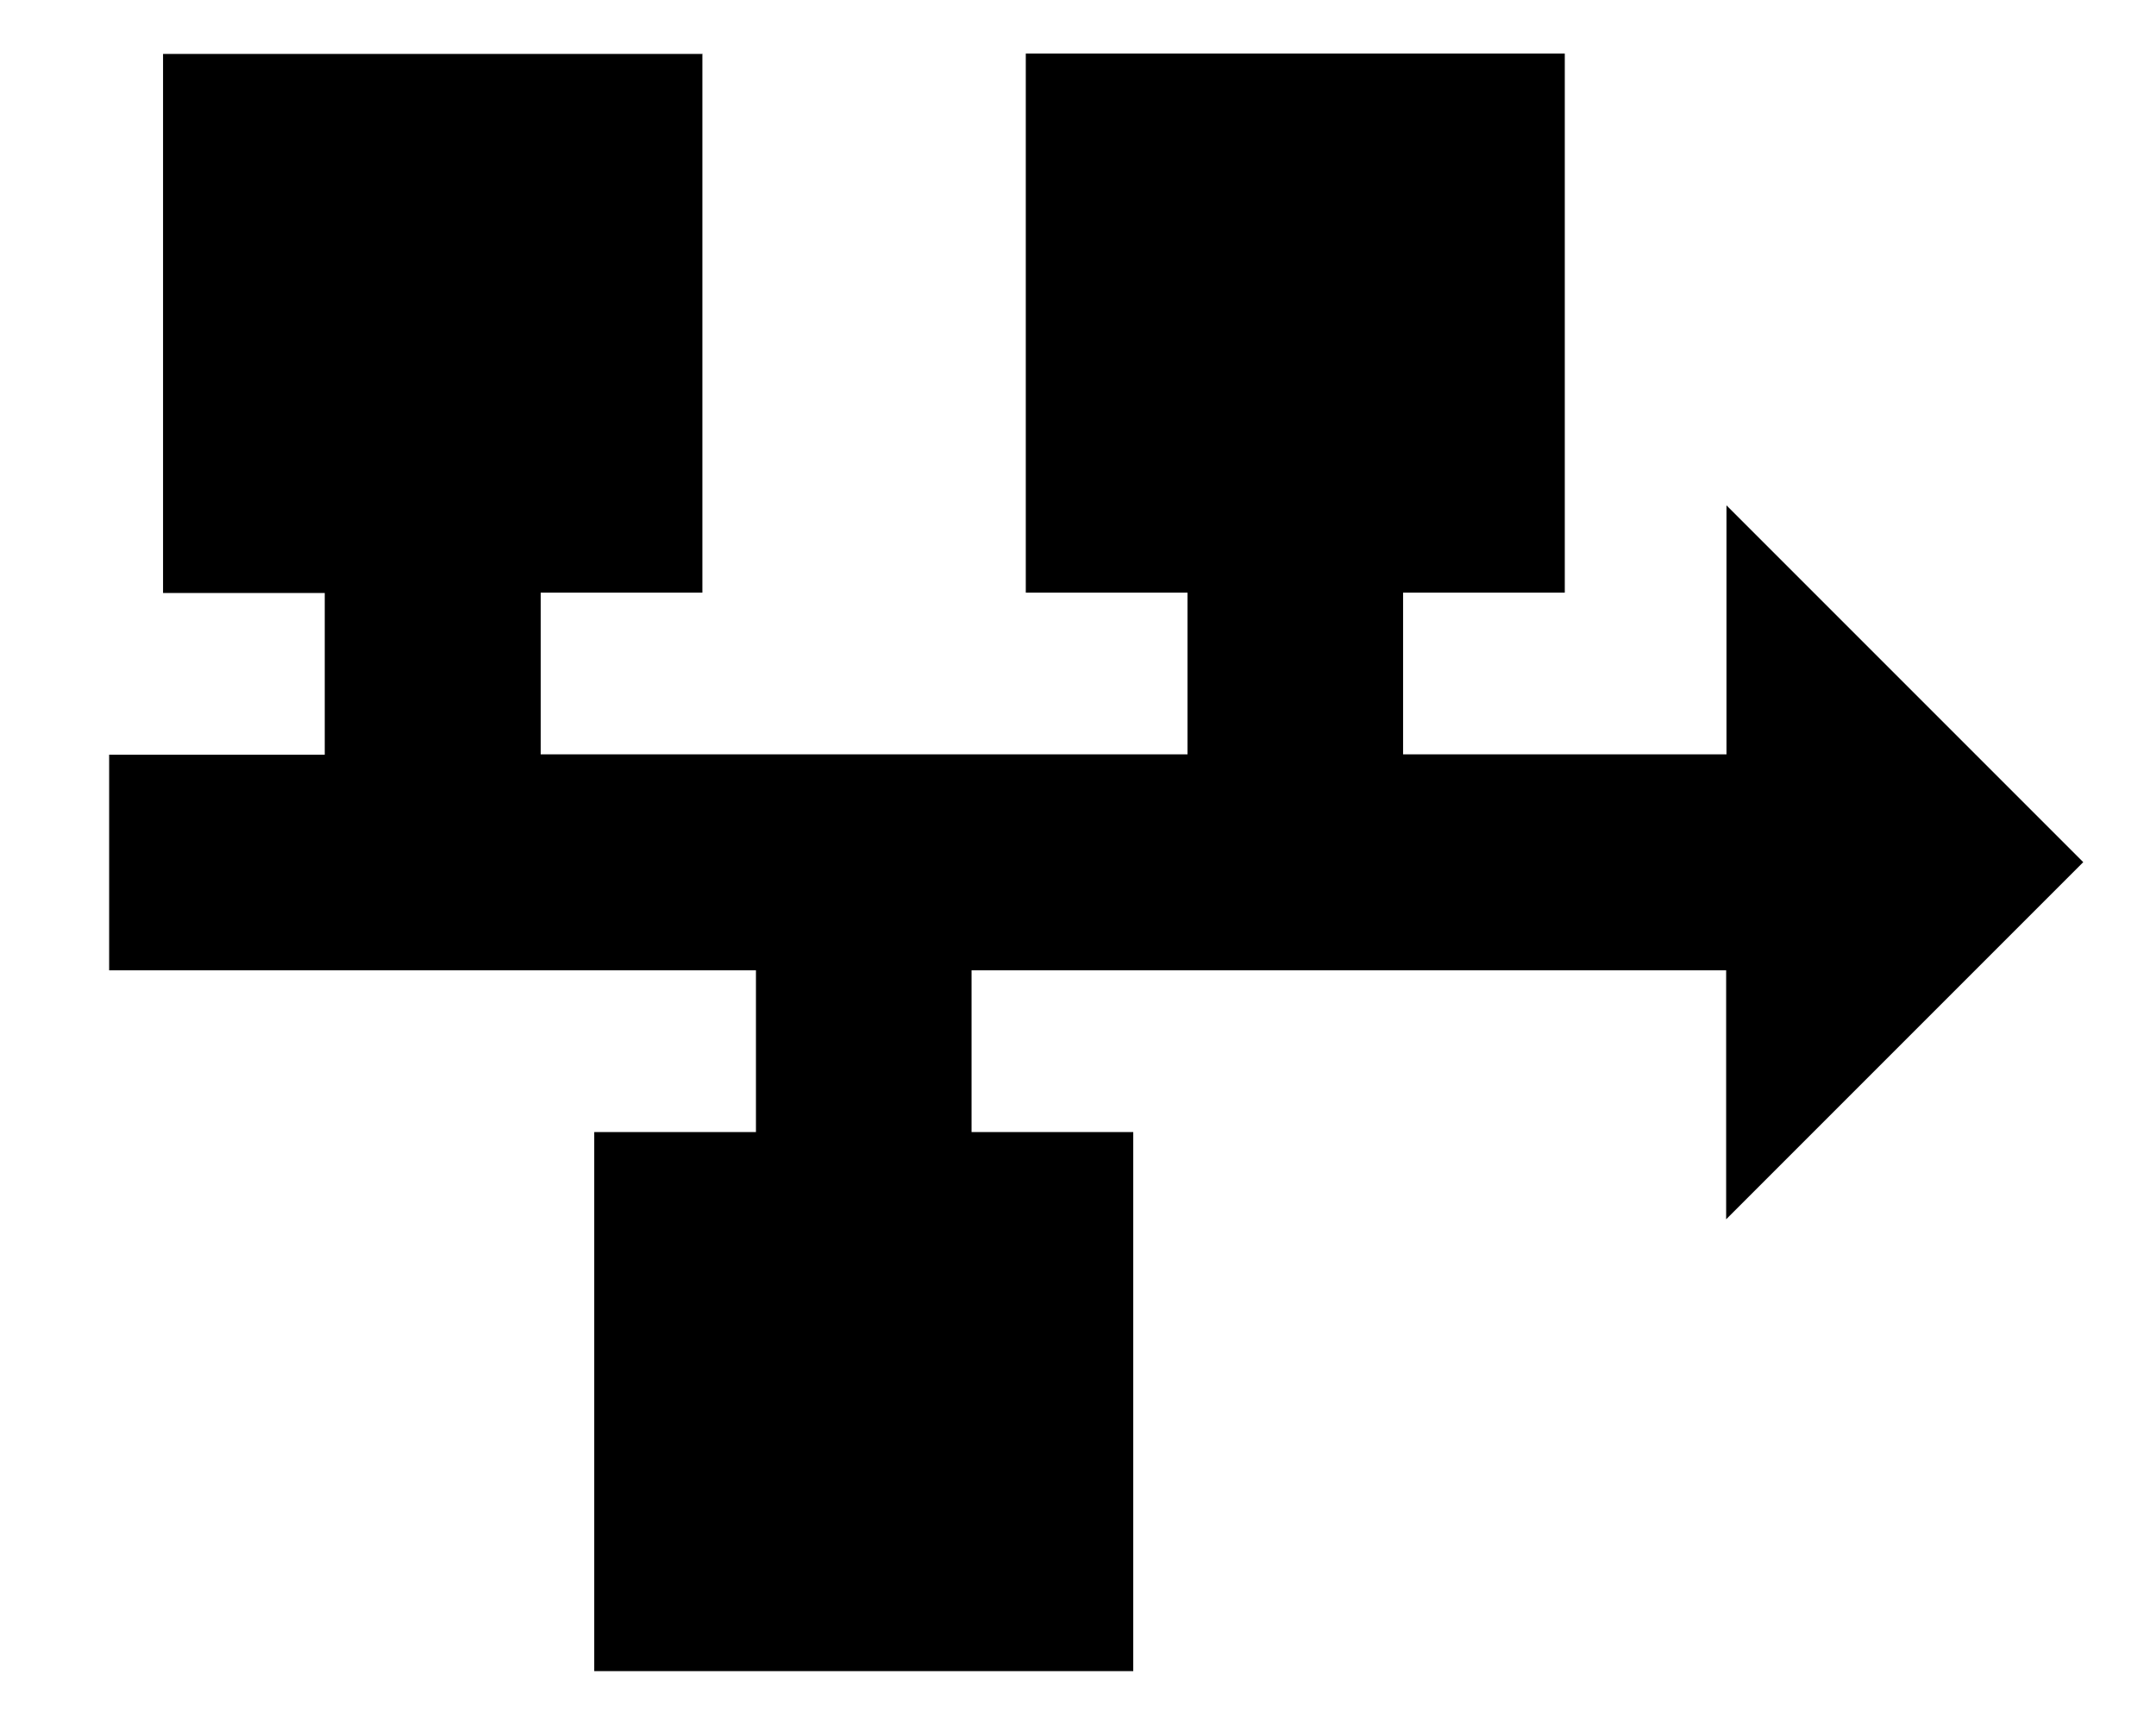 <svg xmlns="http://www.w3.org/2000/svg" viewBox="0 0 640 512"><!--! Font Awesome Pro 7.0.0 by @fontawesome - https://fontawesome.com License - https://fontawesome.com/license (Commercial License) Copyright 2025 Fonticons, Inc. --><path fill="currentColor" d="M208.4 16l-160 0 0 160 48 0 0 48-64 0 0 64 192 0 0 48-48 0 0 160 160 0 0-160-48 0 0-48 224 0 0 73.9c26.1-26.1 55.8-55.8 89-89l17-17c-16.3-16.3-98.1-98.1-105.9-105.9l0 73.9-96 0 0-48 48 0 0-160-160 0 0 160 48 0 0 48-192 0 0-48 48 0 0-160z"/></svg>